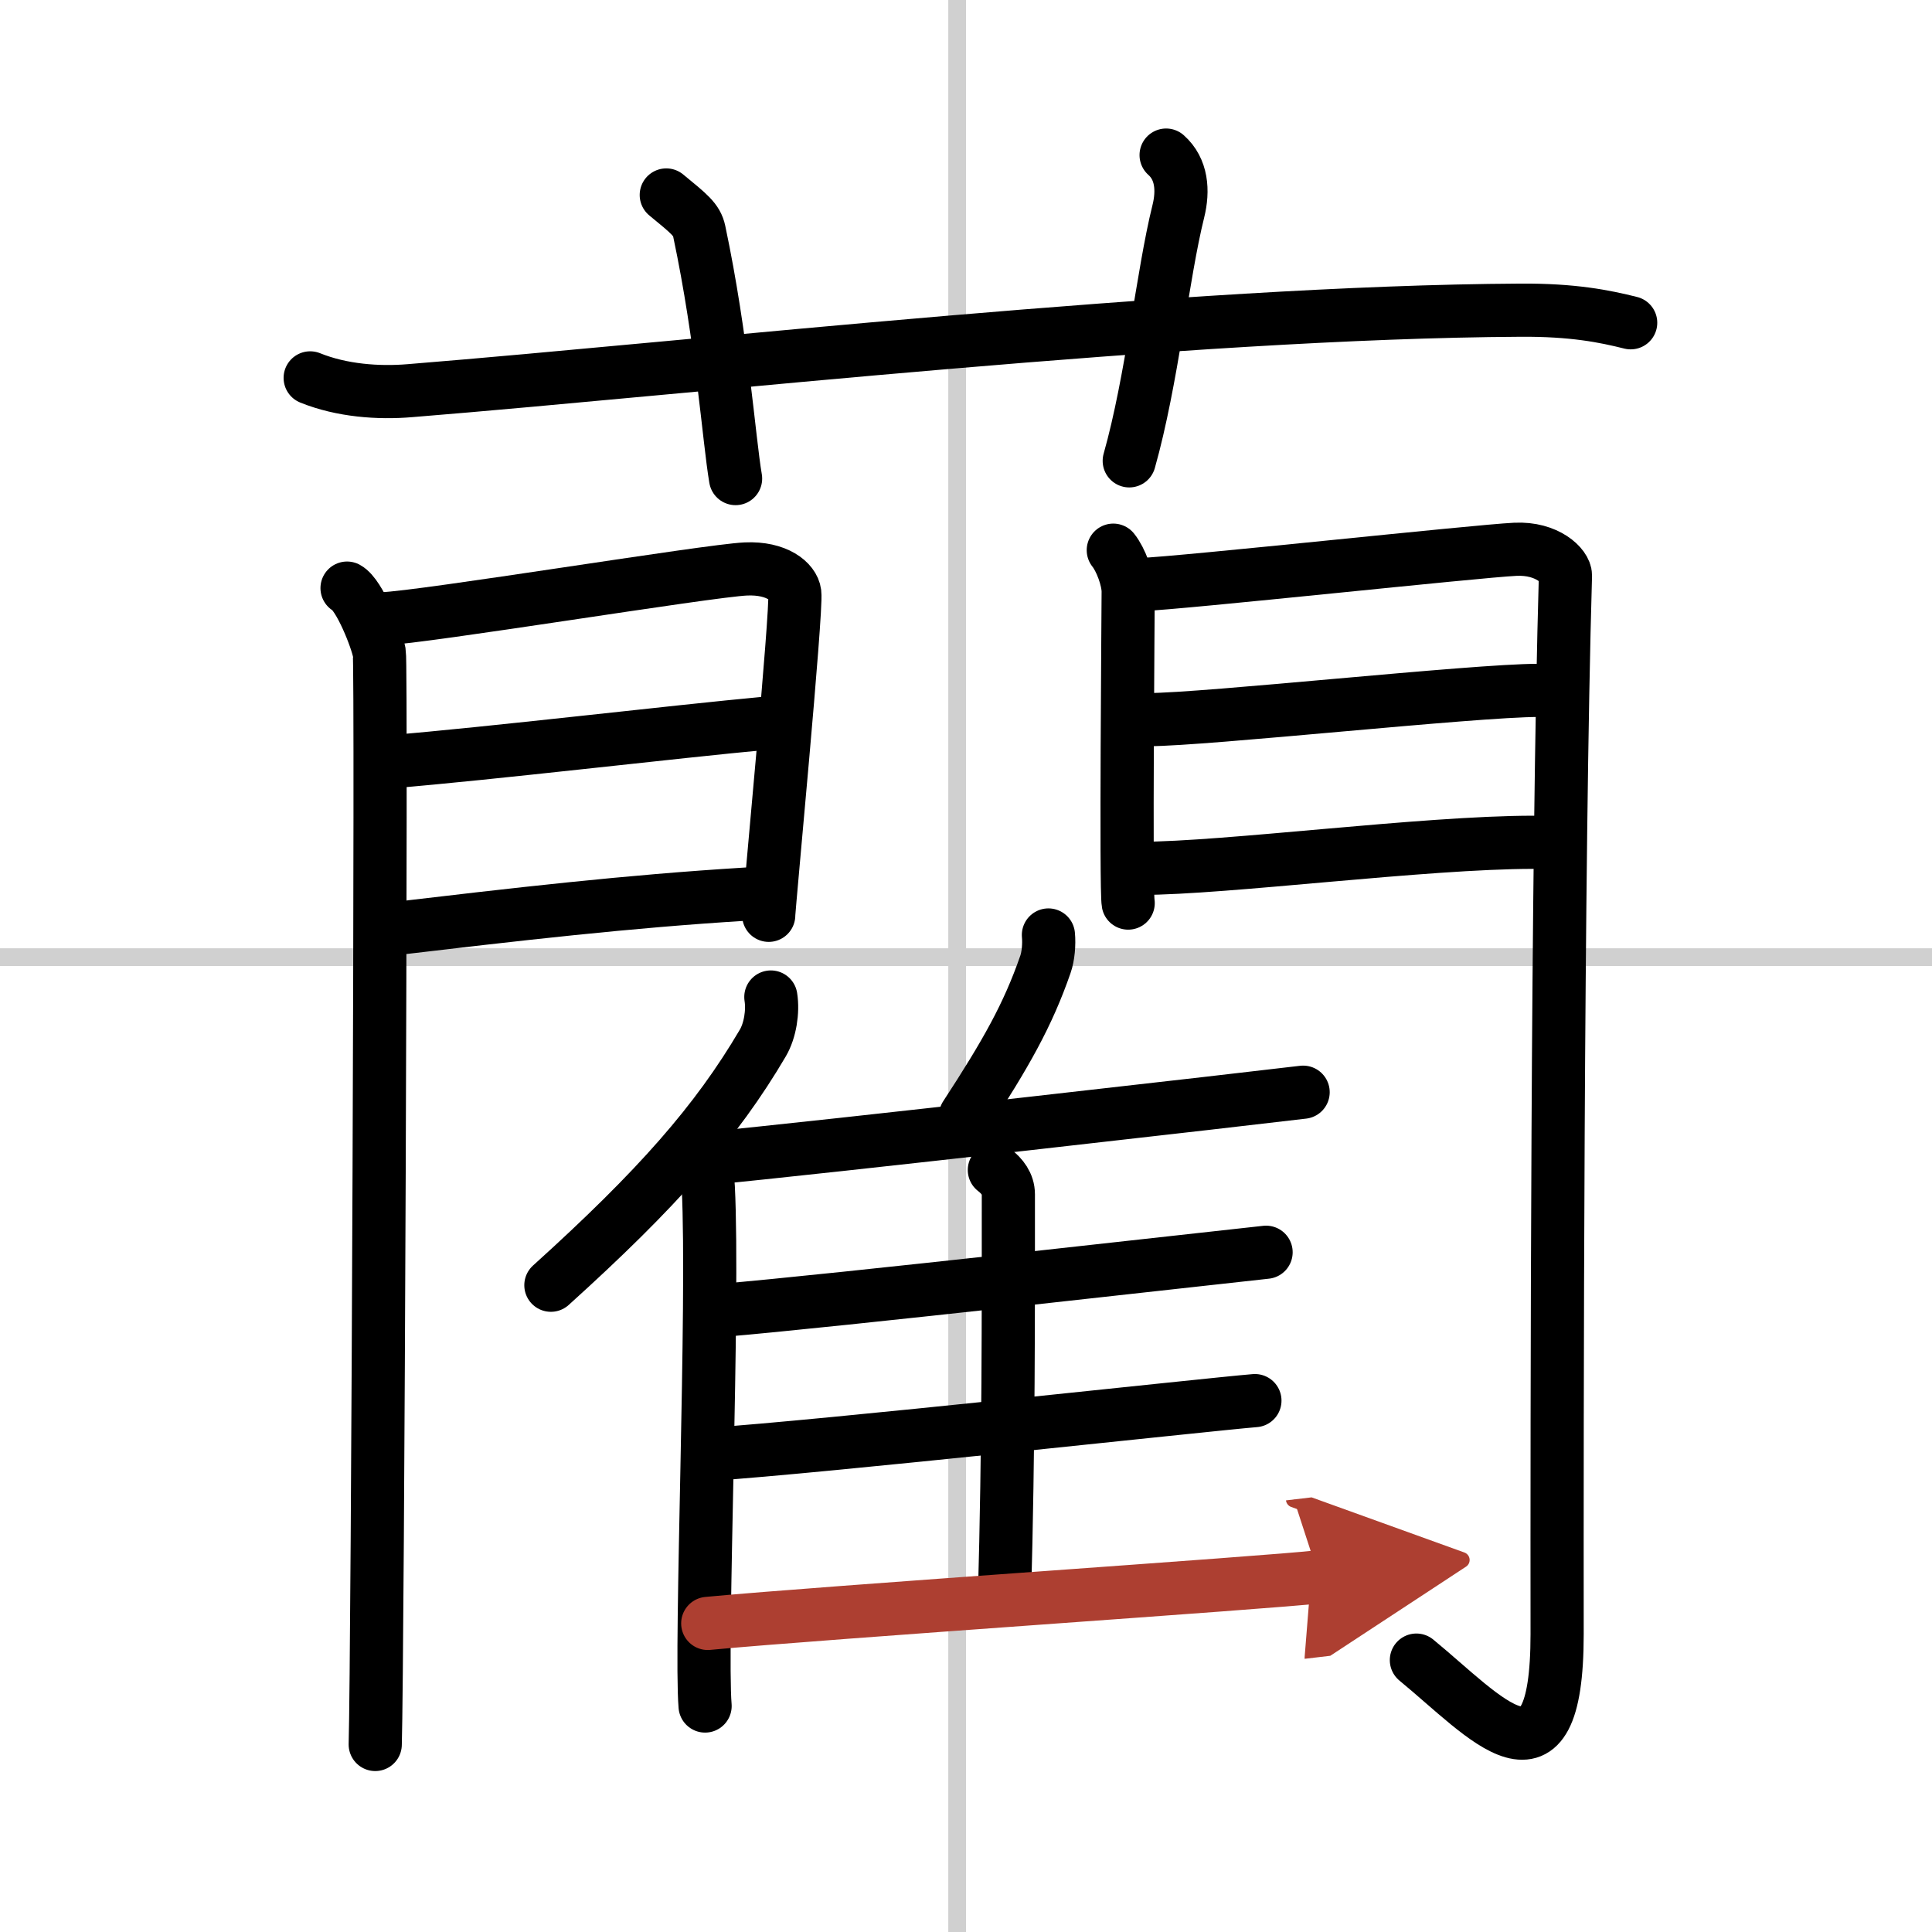 <svg width="400" height="400" viewBox="0 0 109 109" xmlns="http://www.w3.org/2000/svg"><defs><marker id="a" markerWidth="4" orient="auto" refX="1" refY="5" viewBox="0 0 10 10"><polyline points="0 0 10 5 0 10 1 5" fill="#ad3f31" stroke="#ad3f31"/></marker></defs><g fill="none" stroke="#000" stroke-linecap="round" stroke-linejoin="round" stroke-width="3"><rect width="100%" height="100%" fill="#fff" stroke="#fff"/><line x1="54" x2="54" y2="109" stroke="#d0d0d0" stroke-width="1"/><line x2="109" y1="54" y2="54" stroke="#d0d0d0" stroke-width="1"/><path d="m17.5 21.32c1.78 0.72 3.85 0.87 5.63 0.72 16.34-1.32 43.81-4.44 62.65-4.54 2.96-0.02 4.74 0.34 6.22 0.71"/><path d="m37.59 11c1.3 1.07 1.72 1.39 1.86 2.05 1.3 6.14 1.67 11.72 2.05 13.95"/><path d="M65.79,8.75c0.89,0.79,0.98,2,0.69,3.17C65.59,15.49,65,21.44,63.71,26"/><path d="m19.58 33.18c0.7 0.38 1.68 2.87 1.82 3.64s-0.09 56.81-0.23 61.6"/><path d="m21.59 34.91c2.32-0.08 18.38-2.72 20.49-2.81 1.76-0.08 2.68 0.72 2.76 1.36 0.13 0.98-1.47 17.7-1.47 18.18"/><path d="m22 42.98c5.71-0.47 15.85-1.68 21.34-2.19"/><path d="m21.59 52.47c7.73-0.91 13.72-1.61 20.56-2.03"/><path d="m62.81 31.04c0.42 0.52 0.84 1.64 0.84 2.34s-0.14 16.88 0 17.57"/><path d="m64.36 32.98c2.38-0.09 18.97-1.89 21.13-1.99 1.81-0.09 2.84 0.95 2.83 1.48-0.47 16.06-0.48 48.07-0.47 59.72 0 9.53-4.03 4.68-7.94 1.47"/><path d="m64.78 40.6c3.22 0 18.37-1.65 22.01-1.65"/><path d="m64.36 48.99c4.76 0 15.99-1.47 22.15-1.47"/><path d="m43.49 56.25c0.13 0.82-0.04 1.89-0.45 2.59-2.62 4.46-5.95 8.24-11.96 13.67"/><path d="m38.93 64.73c0.56 0.47 1 1.52 1.03 2.25 0.33 6.55-0.46 25.86-0.18 29.27"/><path d="m59.15 52.75c0.05 0.52-0.01 1.21-0.17 1.66-0.99 2.86-2.24 5.06-4.51 8.54"/><path d="m39.8 65.37c6.54-0.62 30.92-3.41 33.72-3.75"/><path d="m56.1 66.01c0.44 0.34 0.79 0.79 0.79 1.37 0 6.59 0.02 14.19-0.22 22.78"/><path d="m40.68 73.93c6.17-0.51 28.1-3 30.75-3.28"/><path d="m39.93 82.06c6.51-0.43 28.08-2.81 30.87-3.04"/><path d="m39.93 91.59c6.54-0.62 31.69-2.3 34.49-2.63" marker-end="url(#a)" stroke="#ad3f31"/></g></svg>
